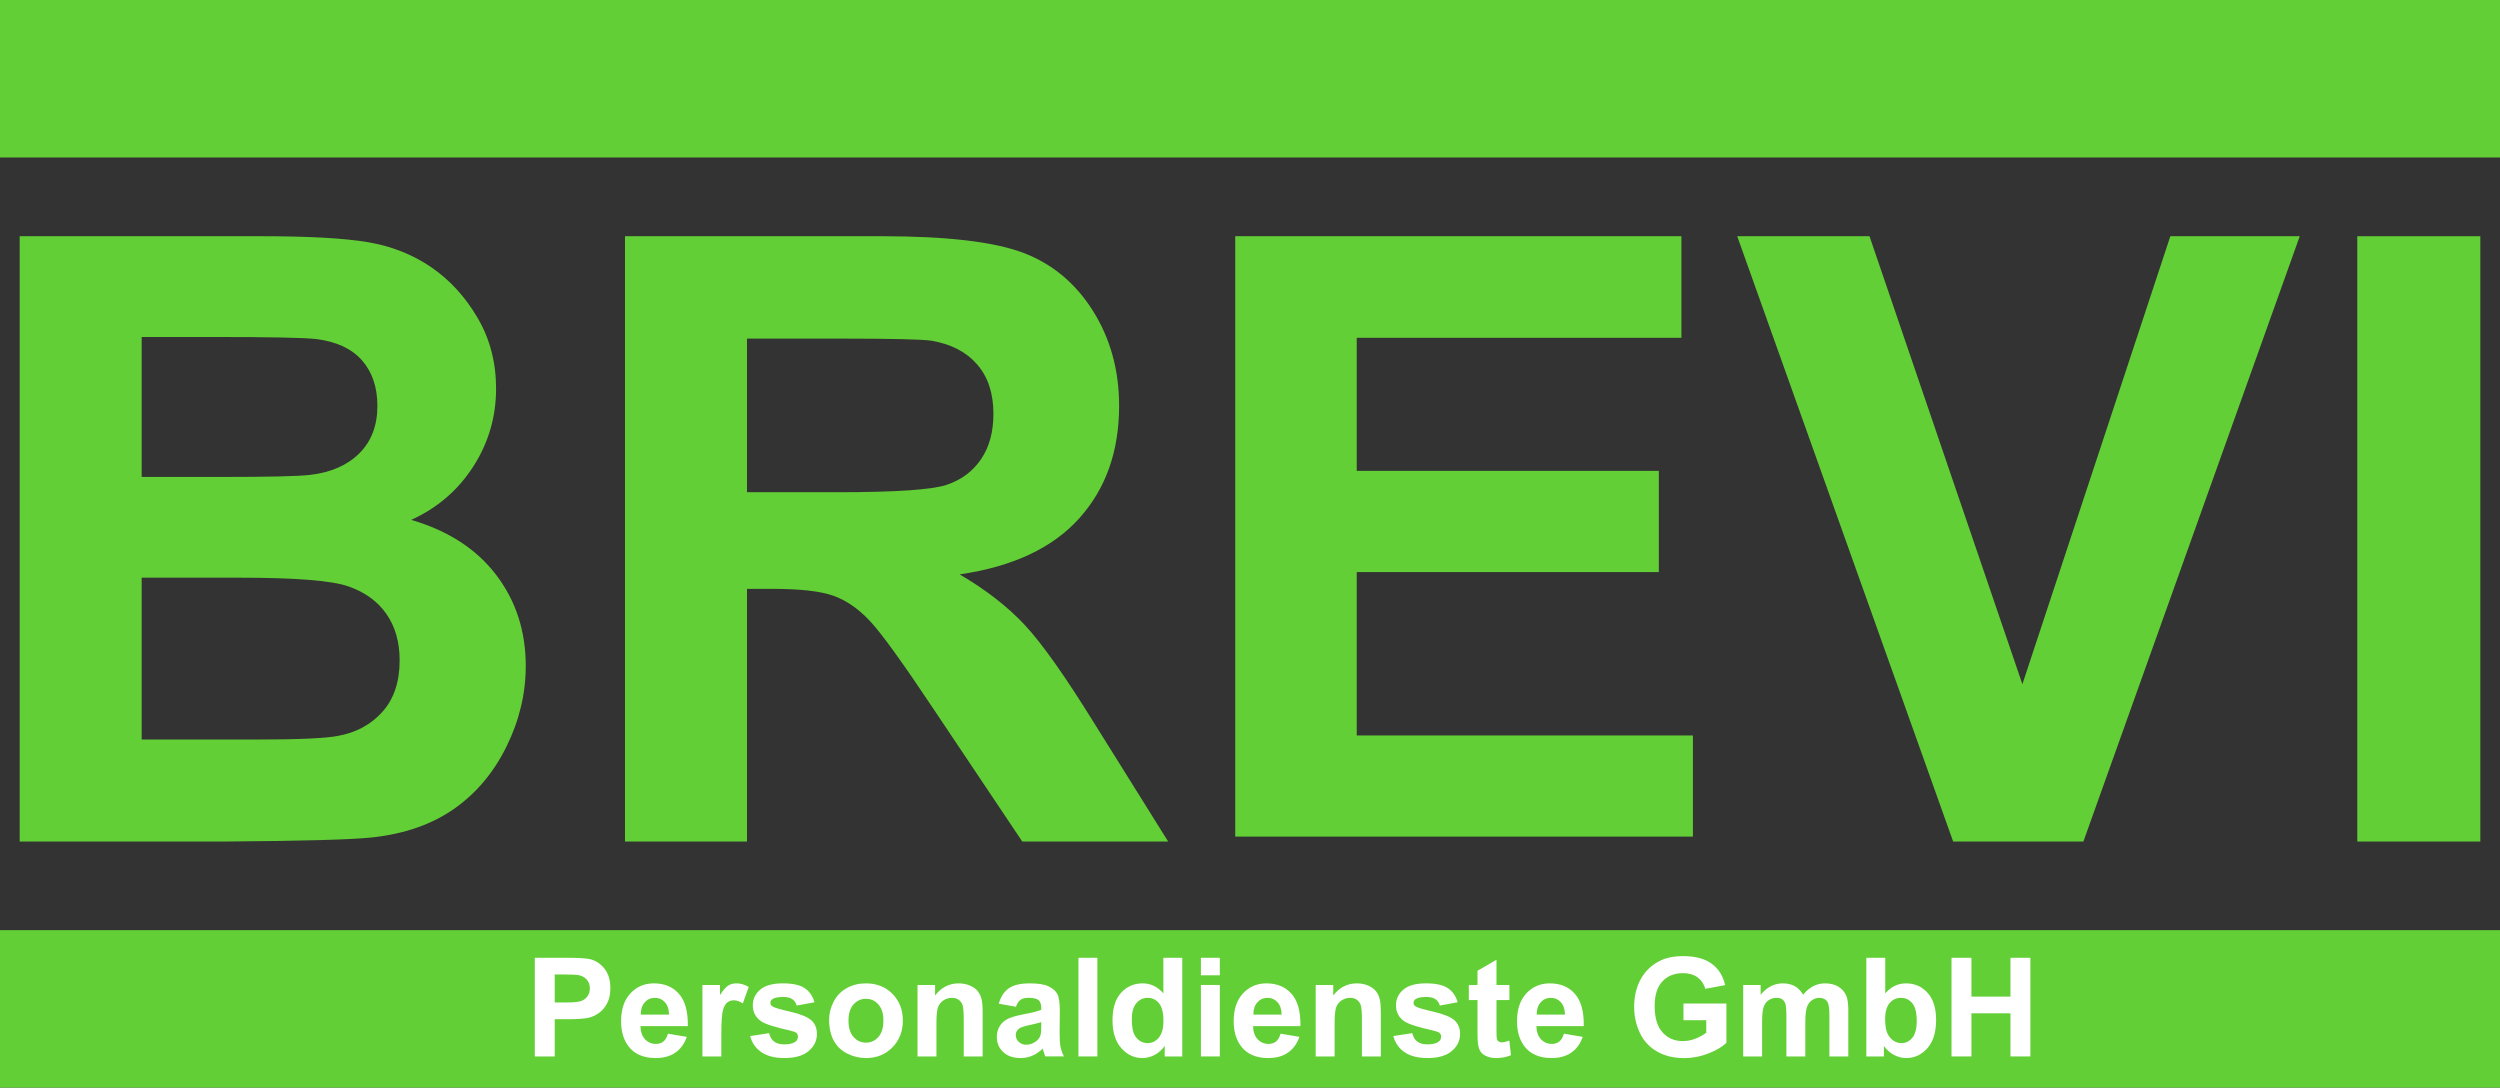 <?xml version="1.0" encoding="utf-8"?>
<!-- Generator: Adobe Illustrator 15.0.2, SVG Export Plug-In . SVG Version: 6.00 Build 0)  -->
<!DOCTYPE svg PUBLIC "-//W3C//DTD SVG 1.1//EN" "http://www.w3.org/Graphics/SVG/1.1/DTD/svg11.dtd">
<svg version="1.1"
	 id="svg2" xmlns:rdf="http://www.w3.org/1999/02/22-rdf-syntax-ns#" xmlns:svg="http://www.w3.org/2000/svg" xmlns:dc="http://purl.org/dc/elements/1.1/" xmlns:sodipodi="http://sodipodi.sourceforge.net/DTD/sodipodi-0.dtd" xmlns:inkscape="http://www.inkscape.org/namespaces/inkscape" xmlns:cc="http://creativecommons.org/ns#" inkscape:version="0.48.5 r10040" sodipodi:docname="Logo.svg"
	 xmlns="http://www.w3.org/2000/svg" xmlns:xlink="http://www.w3.org/1999/xlink" x="0px" y="0px" width="508px" height="221px"
	 viewBox="87.138 19.445 508 221" enable-background="new 87.138 19.445 508 221" xml:space="preserve">
<rect x="87.138" y="19.445" width="508" height="221" fill="#333333" stroke="none"/>
<sodipodi:namedview  id="base" borderopacity="1.0" inkscape:cx="335" bordercolor="#666666" inkscape:zoom="1" pagecolor="#ffffff" inkscape:window-y="-4" inkscape:window-x="-4" inkscape:window-height="979" inkscape:window-width="1680" inkscape:current-layer="layer1" inkscape:document-units="px" inkscape:pageshadow="2" inkscape:pageopacity="0.0" inkscape:window-maximized="1" showgrid="false" inkscape:cy="775">
	</sodipodi:namedview>
<g id="layer1" inkscape:groupmode="layer" inkscape:label="Ebene 1">
	<g enable-background="new    ">
		<path fill="#63CF36" d="M91.138,67.445h49.072c9.714,0,16.958,0.407,21.73,1.217c4.773,0.811,9.044,2.504,12.813,5.076
			c3.768,2.573,6.908,5.999,9.421,10.277c2.512,4.279,3.768,9.076,3.768,14.389c0,5.762-1.549,11.047-4.647,15.857
			c-3.099,4.811-7.3,8.418-12.603,10.824c7.48,2.181,13.231,5.902,17.25,11.159c4.02,5.258,6.029,11.439,6.029,18.542
			c0,5.594-1.298,11.033-3.894,16.319c-2.596,5.286-6.142,9.509-10.635,12.669c-4.495,3.16-10.036,5.104-16.623,5.831
			c-4.132,0.449-14.097,0.728-29.895,0.839H91.138V67.445z M115.925,87.918v28.442h16.246c9.658,0,15.659-0.139,18.004-0.419
			c4.242-0.503,7.579-1.972,10.007-4.405c2.428-2.434,3.643-5.635,3.643-9.606c0-3.803-1.047-6.893-3.14-9.272
			c-2.094-2.376-5.207-3.817-9.337-4.321c-2.458-0.279-9.519-0.418-21.187-0.418H115.925z M115.925,136.832v32.889h22.945
			c8.932,0,14.598-0.252,16.999-0.755c3.685-0.671,6.685-2.308,9.002-4.908c2.316-2.602,3.475-6.083,3.475-10.446
			c0-3.691-0.894-6.824-2.68-9.397c-1.787-2.572-4.369-4.447-7.746-5.622c-3.378-1.174-10.706-1.761-21.981-1.761H115.925z"/>
		<path fill="#63CF36" d="M214.138,190.445v-123h52.17c13.118,0,22.651,1.105,28.597,3.315c5.945,2.21,10.704,6.139,14.277,11.788
			c3.572,5.65,5.359,12.11,5.359,19.381c0,9.229-2.708,16.851-8.123,22.863c-5.415,6.012-13.51,9.803-24.284,11.368
			c5.359,3.133,9.783,6.573,13.273,10.32c3.488,3.749,8.192,10.404,14.111,19.969l14.988,23.995h-29.644l-17.92-26.764
			c-6.364-9.565-10.719-15.592-13.063-18.081c-2.345-2.488-4.83-4.196-7.453-5.119c-2.625-0.922-6.783-1.384-12.477-1.384h-5.024
			v51.348H214.138z M238.925,119.465h18.339c11.891,0,19.315-0.504,22.274-1.511c2.958-1.007,5.276-2.74,6.951-5.202
			c1.675-2.46,2.512-5.538,2.512-9.229c0-4.139-1.103-7.48-3.308-10.026c-2.206-2.545-5.317-4.154-9.337-4.825
			c-2.01-0.279-8.039-0.42-18.088-0.42h-19.344V119.465z"/>
		<path fill="#63CF36" d="M338.138,189.445v-122h90.664v20.638h-65.976v27.046h61.389v20.557h-61.389v33.204h68.312v20.555H338.138z
			"/>
		<path fill="#63CF36" d="M484.019,190.445l-43.881-123h26.881l31.068,91.034l30.063-91.034h26.295l-43.965,123H484.019z"/>
		<path fill="#63CF36" d="M566.138,190.445v-123h25v123H566.138z"/>
	</g>
	<g id="flowRoot2993">
	</g>
	<g id="flowRoot3001">
	</g>
	
		<rect id="rect3017" x="87.138" y="208.445" inkscape:export-ydpi="90" inkscape:export-xdpi="90" fill="#63CF36" width="508" height="32">
	</rect>
	<g enable-background="new    ">
		<path fill="#FFFFFF" d="M195.812,234.112v-20.043h6.494c2.461,0,4.065,0.101,4.813,0.301c1.148,0.301,2.11,0.955,2.885,1.962
			c0.774,1.007,1.162,2.309,1.162,3.903c0,1.23-0.224,2.265-0.67,3.104c-0.447,0.839-1.014,1.497-1.702,1.976
			c-0.688,0.479-1.388,0.795-2.099,0.95c-0.966,0.191-2.365,0.287-4.197,0.287h-2.639v7.561H195.812z M199.859,217.46v5.688h2.215
			c1.595,0,2.661-0.104,3.199-0.314c0.538-0.21,0.959-0.538,1.265-0.984c0.305-0.446,0.458-0.966,0.458-1.559
			c0-0.729-0.214-1.331-0.643-1.805c-0.429-0.474-0.971-0.771-1.627-0.889c-0.483-0.091-1.454-0.137-2.912-0.137H199.859z"/>
		<path fill="#FFFFFF" d="M222.869,229.491l3.828,0.643c-0.492,1.403-1.27,2.473-2.331,3.206c-1.062,0.733-2.391,1.101-3.985,1.101
			c-2.525,0-4.394-0.825-5.605-2.475c-0.957-1.321-1.436-2.989-1.436-5.004c0-2.406,0.629-4.291,1.887-5.653
			s2.848-2.044,4.771-2.044c2.16,0,3.864,0.713,5.113,2.14c1.249,1.427,1.846,3.611,1.791,6.556h-9.625
			c0.027,1.14,0.337,2.025,0.93,2.659c0.592,0.634,1.331,0.95,2.215,0.95c0.602,0,1.107-0.164,1.518-0.492
			S222.659,230.22,222.869,229.491z M223.088,225.608c-0.027-1.112-0.314-1.957-0.861-2.536s-1.212-0.868-1.996-0.868
			c-0.839,0-1.531,0.306-2.078,0.916s-0.816,1.44-0.807,2.488H223.088z"/>
		<path fill="#FFFFFF" d="M233.711,234.112h-3.842v-14.52h3.568v2.064c0.61-0.976,1.16-1.618,1.647-1.928
			c0.487-0.31,1.041-0.465,1.661-0.465c0.875,0,1.718,0.241,2.529,0.725l-1.189,3.35c-0.647-0.419-1.249-0.629-1.805-0.629
			c-0.538,0-0.994,0.148-1.367,0.444c-0.374,0.296-0.668,0.832-0.882,1.606c-0.214,0.774-0.321,2.397-0.321,4.867V234.112z"/>
		<path fill="#FFFFFF" d="M239.576,229.969l3.855-0.588c0.164,0.747,0.497,1.314,0.998,1.702c0.501,0.388,1.203,0.581,2.105,0.581
			c0.993,0,1.741-0.183,2.242-0.547c0.337-0.255,0.506-0.597,0.506-1.025c0-0.292-0.091-0.533-0.273-0.725
			c-0.191-0.183-0.62-0.351-1.285-0.506c-3.099-0.684-5.063-1.308-5.893-1.873c-1.148-0.784-1.723-1.873-1.723-3.268
			c0-1.258,0.497-2.315,1.49-3.172c0.993-0.856,2.534-1.285,4.621-1.285c1.987,0,3.463,0.323,4.43,0.971
			c0.966,0.647,1.631,1.604,1.996,2.871l-3.623,0.67c-0.155-0.565-0.449-0.998-0.882-1.299c-0.433-0.301-1.051-0.451-1.853-0.451
			c-1.012,0-1.736,0.142-2.174,0.424c-0.292,0.2-0.438,0.46-0.438,0.779c0,0.273,0.127,0.506,0.383,0.697
			c0.346,0.255,1.542,0.615,3.589,1.08c2.046,0.465,3.475,1.034,4.286,1.709c0.802,0.684,1.203,1.636,1.203,2.857
			c0,1.331-0.556,2.475-1.668,3.432c-1.112,0.957-2.757,1.436-4.936,1.436c-1.978,0-3.543-0.401-4.696-1.203
			C240.685,232.435,239.931,231.345,239.576,229.969z"/>
		<path fill="#FFFFFF" d="M255.613,226.647c0-1.276,0.314-2.511,0.943-3.705s1.52-2.105,2.673-2.734
			c1.153-0.629,2.44-0.943,3.862-0.943c2.196,0,3.997,0.713,5.4,2.14c1.403,1.427,2.105,3.229,2.105,5.407
			c0,2.196-0.709,4.018-2.126,5.462c-1.417,1.444-3.202,2.167-5.353,2.167c-1.331,0-2.6-0.301-3.808-0.902
			c-1.208-0.602-2.126-1.483-2.755-2.646S255.613,228.315,255.613,226.647z M259.551,226.852c0,1.44,0.342,2.543,1.025,3.309
			s1.526,1.148,2.529,1.148c1.002,0,1.843-0.383,2.522-1.148c0.679-0.766,1.019-1.878,1.019-3.336c0-1.422-0.34-2.516-1.019-3.281
			c-0.679-0.766-1.52-1.148-2.522-1.148c-1.003,0-1.846,0.383-2.529,1.148S259.551,225.412,259.551,226.852z"/>
		<path fill="#FFFFFF" d="M286.812,234.112h-3.842v-7.41c0-1.567-0.082-2.582-0.246-3.042s-0.431-0.818-0.8-1.073
			s-0.813-0.383-1.333-0.383c-0.666,0-1.263,0.183-1.791,0.547c-0.529,0.364-0.891,0.848-1.087,1.449
			c-0.196,0.602-0.294,1.714-0.294,3.336v6.576h-3.842v-14.52h3.568v2.133c1.267-1.641,2.862-2.461,4.785-2.461
			c0.848,0,1.622,0.152,2.324,0.458c0.702,0.306,1.232,0.695,1.593,1.169c0.36,0.474,0.61,1.012,0.752,1.613
			c0.141,0.602,0.212,1.463,0.212,2.584V234.112z"/>
		<path fill="#FFFFFF" d="M293.58,224.022l-3.486-0.629c0.392-1.403,1.066-2.442,2.023-3.117s2.379-1.012,4.266-1.012
			c1.713,0,2.99,0.203,3.828,0.608c0.839,0.405,1.43,0.921,1.771,1.545s0.512,1.771,0.512,3.438l-0.041,4.484
			c0,1.276,0.063,2.217,0.186,2.823s0.353,1.256,0.689,1.948h-3.801c-0.1-0.255-0.223-0.634-0.369-1.135
			c-0.063-0.228-0.109-0.378-0.137-0.451c-0.656,0.638-1.357,1.116-2.105,1.436s-1.545,0.479-2.393,0.479
			c-1.495,0-2.673-0.405-3.534-1.217s-1.292-1.837-1.292-3.076c0-0.82,0.196-1.552,0.588-2.194c0.392-0.643,0.941-1.135,1.647-1.477
			c0.706-0.342,1.725-0.641,3.056-0.896c1.795-0.337,3.04-0.651,3.732-0.943v-0.383c0-0.738-0.182-1.265-0.547-1.579
			c-0.364-0.314-1.052-0.472-2.064-0.472c-0.684,0-1.217,0.135-1.6,0.403S293.817,223.347,293.58,224.022z M298.72,227.139
			c-0.492,0.164-1.271,0.36-2.337,0.588s-1.764,0.451-2.092,0.67c-0.501,0.355-0.752,0.807-0.752,1.354
			c0,0.538,0.2,1.003,0.602,1.395c0.401,0.392,0.911,0.588,1.531,0.588c0.692,0,1.354-0.228,1.982-0.684
			c0.465-0.347,0.771-0.771,0.916-1.271c0.101-0.328,0.15-0.952,0.15-1.873V227.139z"/>
		<path fill="#FFFFFF" d="M306.281,234.112v-20.043h3.842v20.043H306.281z"/>
		<path fill="#FFFFFF" d="M327.376,234.112h-3.568v-2.133c-0.592,0.829-1.291,1.447-2.098,1.853s-1.621,0.608-2.441,0.608
			c-1.668,0-3.096-0.672-4.285-2.017s-1.785-3.22-1.785-5.626c0-2.461,0.579-4.332,1.736-5.612c1.158-1.28,2.621-1.921,4.389-1.921
			c1.623,0,3.026,0.675,4.211,2.023v-7.219h3.842V234.112z M317.122,226.538c0,1.55,0.215,2.671,0.643,3.363
			c0.62,1.003,1.486,1.504,2.598,1.504c0.885,0,1.637-0.376,2.256-1.128c0.62-0.752,0.93-1.875,0.93-3.37
			c0-1.668-0.301-2.869-0.902-3.603s-1.371-1.101-2.311-1.101c-0.911,0-1.674,0.362-2.289,1.087S317.122,225.097,317.122,226.538z"
			/>
		<path fill="#FFFFFF" d="M331.163,217.624v-3.555h3.842v3.555H331.163z M331.163,234.112v-14.52h3.842v14.52H331.163z"/>
		<path fill="#FFFFFF" d="M347.351,229.491l3.828,0.643c-0.492,1.403-1.27,2.473-2.33,3.206c-1.063,0.733-2.391,1.101-3.986,1.101
			c-2.524,0-4.393-0.825-5.605-2.475c-0.957-1.321-1.436-2.989-1.436-5.004c0-2.406,0.629-4.291,1.887-5.653
			s2.849-2.044,4.771-2.044c2.16,0,3.865,0.713,5.113,2.14c1.249,1.427,1.846,3.611,1.791,6.556h-9.625
			c0.027,1.14,0.338,2.025,0.93,2.659c0.593,0.634,1.331,0.95,2.215,0.95c0.602,0,1.107-0.164,1.518-0.492
			S347.142,230.22,347.351,229.491z M347.57,225.608c-0.027-1.112-0.314-1.957-0.861-2.536s-1.212-0.868-1.996-0.868
			c-0.838,0-1.531,0.306-2.078,0.916s-0.815,1.44-0.807,2.488H347.57z"/>
		<path fill="#FFFFFF" d="M367.722,234.112h-3.842v-7.41c0-1.567-0.082-2.582-0.246-3.042s-0.43-0.818-0.799-1.073
			s-0.814-0.383-1.334-0.383c-0.665,0-1.262,0.183-1.791,0.547c-0.528,0.364-0.891,0.848-1.086,1.449
			c-0.197,0.602-0.295,1.714-0.295,3.336v6.576h-3.842v-14.52h3.568v2.133c1.268-1.641,2.862-2.461,4.785-2.461
			c0.848,0,1.623,0.152,2.324,0.458c0.702,0.306,1.232,0.695,1.594,1.169c0.359,0.474,0.609,1.012,0.752,1.613
			c0.141,0.602,0.211,1.463,0.211,2.584V234.112z"/>
		<path fill="#FFFFFF" d="M370.265,229.969l3.855-0.588c0.164,0.747,0.497,1.314,0.998,1.702c0.502,0.388,1.203,0.581,2.105,0.581
			c0.994,0,1.741-0.183,2.242-0.547c0.338-0.255,0.506-0.597,0.506-1.025c0-0.292-0.091-0.533-0.273-0.725
			c-0.191-0.183-0.619-0.351-1.285-0.506c-3.099-0.684-5.063-1.308-5.893-1.873c-1.148-0.784-1.723-1.873-1.723-3.268
			c0-1.258,0.497-2.315,1.49-3.172c0.994-0.856,2.534-1.285,4.621-1.285c1.987,0,3.464,0.323,4.43,0.971
			c0.967,0.647,1.632,1.604,1.996,2.871l-3.623,0.67c-0.154-0.565-0.449-0.998-0.881-1.299c-0.434-0.301-1.051-0.451-1.854-0.451
			c-1.012,0-1.736,0.142-2.174,0.424c-0.291,0.2-0.438,0.46-0.438,0.779c0,0.273,0.128,0.506,0.383,0.697
			c0.347,0.255,1.543,0.615,3.59,1.08c2.045,0.465,3.475,1.034,4.285,1.709c0.803,0.684,1.203,1.636,1.203,2.857
			c0,1.331-0.556,2.475-1.668,3.432c-1.111,0.957-2.757,1.436-4.936,1.436c-1.978,0-3.543-0.401-4.695-1.203
			C371.374,232.435,370.62,231.345,370.265,229.969z"/>
		<path fill="#FFFFFF" d="M393.849,219.593v3.063h-2.625v5.852c0,1.185,0.025,1.875,0.076,2.071
			c0.049,0.196,0.164,0.357,0.342,0.485s0.394,0.191,0.648,0.191c0.355,0,0.871-0.123,1.545-0.369l0.328,2.98
			c-0.893,0.383-1.904,0.574-3.035,0.574c-0.692,0-1.316-0.116-1.873-0.349c-0.556-0.232-0.963-0.533-1.223-0.902
			s-0.44-0.868-0.541-1.497c-0.082-0.446-0.123-1.349-0.123-2.707v-6.33h-1.764v-3.063h1.764v-2.885l3.855-2.242v5.127H393.849z"/>
		<path fill="#FFFFFF" d="M404.923,229.491l3.828,0.643c-0.492,1.403-1.27,2.473-2.33,3.206c-1.063,0.733-2.391,1.101-3.986,1.101
			c-2.524,0-4.393-0.825-5.605-2.475c-0.957-1.321-1.436-2.989-1.436-5.004c0-2.406,0.629-4.291,1.887-5.653
			s2.849-2.044,4.771-2.044c2.16,0,3.865,0.713,5.113,2.14c1.249,1.427,1.846,3.611,1.791,6.556h-9.625
			c0.027,1.14,0.338,2.025,0.93,2.659c0.593,0.634,1.331,0.95,2.215,0.95c0.602,0,1.107-0.164,1.518-0.492
			S404.714,230.22,404.923,229.491z M405.142,225.608c-0.027-1.112-0.314-1.957-0.861-2.536s-1.212-0.868-1.996-0.868
			c-0.838,0-1.531,0.306-2.078,0.916s-0.815,1.44-0.807,2.488H405.142z"/>
		<path fill="#FFFFFF" d="M429.218,226.743v-3.377h8.723v7.984c-0.848,0.82-2.076,1.543-3.684,2.167
			c-1.609,0.624-3.238,0.937-4.889,0.937c-2.096,0-3.924-0.439-5.482-1.319s-2.729-2.138-3.514-3.773
			c-0.783-1.636-1.176-3.416-1.176-5.339c0-2.087,0.438-3.942,1.313-5.564s2.156-2.866,3.842-3.732
			c1.285-0.665,2.885-0.998,4.799-0.998c2.488,0,4.432,0.521,5.832,1.565c1.398,1.044,2.299,2.486,2.699,4.327l-4.02,0.752
			c-0.282-0.984-0.813-1.762-1.592-2.331s-1.753-0.854-2.92-0.854c-1.768,0-3.174,0.561-4.217,1.682
			c-1.045,1.121-1.566,2.784-1.566,4.99c0,2.379,0.529,4.163,1.586,5.353c1.058,1.189,2.443,1.784,4.156,1.784
			c0.848,0,1.697-0.166,2.551-0.499c0.852-0.333,1.583-0.736,2.193-1.21v-2.543H429.218z"/>
		<path fill="#FFFFFF" d="M441.359,219.593h3.541v1.982c1.268-1.54,2.775-2.311,4.525-2.311c0.93,0,1.736,0.191,2.42,0.574
			s1.244,0.962,1.682,1.736c0.639-0.774,1.326-1.354,2.064-1.736s1.527-0.574,2.365-0.574c1.066,0,1.969,0.217,2.707,0.649
			s1.29,1.068,1.654,1.907c0.265,0.62,0.396,1.622,0.396,3.008v9.283h-3.842v-8.299c0-1.44-0.132-2.37-0.396-2.789
			c-0.355-0.547-0.902-0.82-1.641-0.82c-0.537,0-1.043,0.164-1.518,0.492c-0.474,0.328-0.815,0.809-1.025,1.442
			c-0.209,0.634-0.314,1.634-0.314,3.001v6.973h-3.842v-7.957c0-1.413-0.068-2.324-0.205-2.734s-0.348-0.716-0.635-0.916
			s-0.678-0.301-1.17-0.301c-0.592,0-1.125,0.159-1.6,0.479c-0.474,0.319-0.813,0.779-1.018,1.381s-0.309,1.6-0.309,2.994v7.055
			h-3.842V219.593z"/>
		<path fill="#FFFFFF" d="M466.378,234.112v-20.043h3.842v7.219c1.186-1.349,2.589-2.023,4.211-2.023
			c1.769,0,3.231,0.641,4.389,1.921c1.158,1.28,1.736,3.119,1.736,5.517c0,2.479-0.59,4.389-1.77,5.729
			c-1.182,1.34-2.614,2.01-4.301,2.01c-0.829,0-1.646-0.207-2.453-0.622s-1.502-1.027-2.086-1.839v2.133H466.378z M470.193,226.538
			c0,1.504,0.237,2.616,0.711,3.336c0.666,1.021,1.55,1.531,2.652,1.531c0.848,0,1.57-0.362,2.168-1.087
			c0.596-0.725,0.895-1.866,0.895-3.425c0-1.659-0.301-2.855-0.902-3.589s-1.371-1.101-2.311-1.101c-0.92,0-1.686,0.357-2.297,1.073
			C470.498,223.993,470.193,225.08,470.193,226.538z"/>
		<path fill="#FFFFFF" d="M483.687,234.112v-20.043h4.047v7.889h7.93v-7.889h4.047v20.043h-4.047v-8.764h-7.93v8.764H483.687z"/>
	</g>
	<rect x="87.138" y="19.445" fill="#63CF36" width="508" height="32"/>
</g>
</svg>
